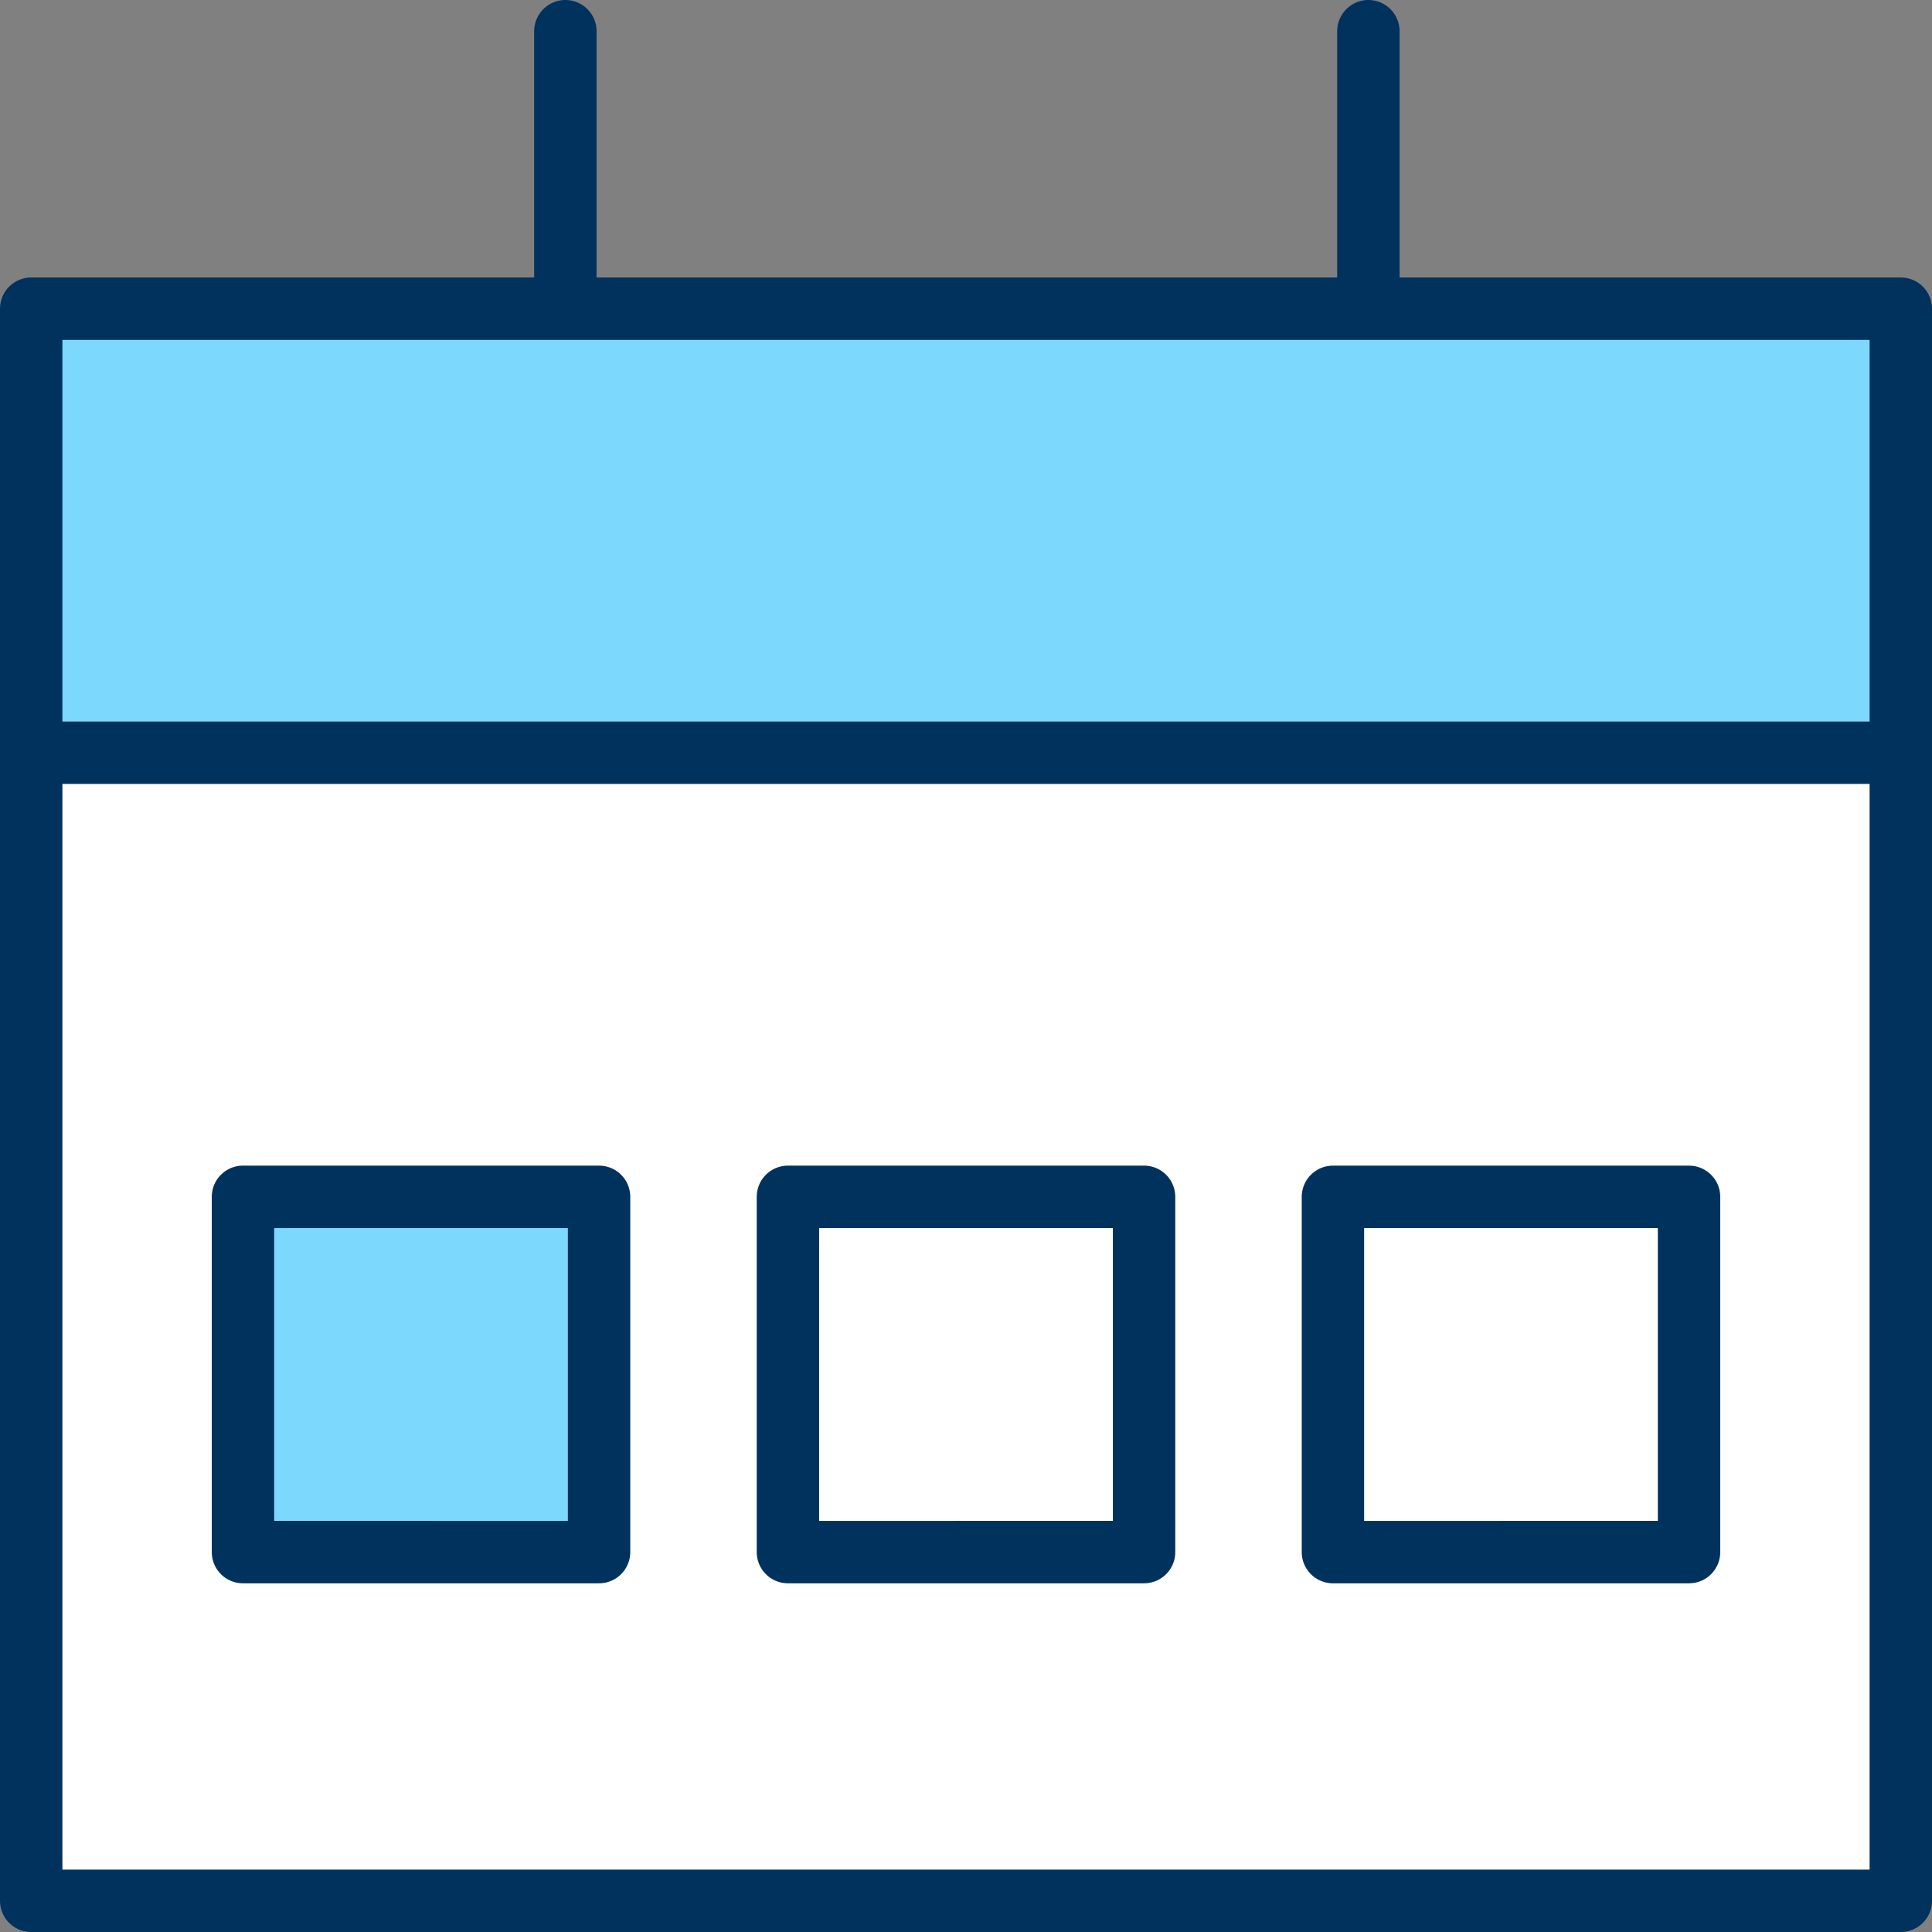 <svg xmlns="http://www.w3.org/2000/svg" width="46.502" height="46.502" viewBox="0 0 46.502 46.502">
  <rect x="0" y="0" width="46.502" height="46.502" fill="#808080" stroke="none"/>
  <g id="icon" transform="translate(0.751 -9.423)">
    <rect id="Rectangle_22" data-name="Rectangle 22" width="44.278" height="10.283" transform="translate(0.722 16.673)" fill="#7dd8fe"/>
    <rect id="Rectangle_23" data-name="Rectangle 23" width="43.677" height="26.203" transform="translate(0.618 28.237)" fill="#fff"/>
    <rect id="Rectangle_24" data-name="Rectangle 24" width="8.232" height="7.215" transform="translate(5.58 38.898)" fill="#7dd8fe"/>
    <path id="Path_29" data-name="Path 29" d="M111.052,55.174h-45V16.853h45ZM78.909,16.853V10.174m19.328,6.679V10.174M66.052,27.541h45M79.72,38.23H71.149v8.551H79.72Zm13.118,8.551H84.266V38.23h8.572Zm13.117,0H97.384V38.23h8.571Z" transform="translate(-66.052)" fill="none" stroke="#00325e" stroke-linecap="round" stroke-linejoin="round" stroke-width="1.502"/>
  </g>
</svg>